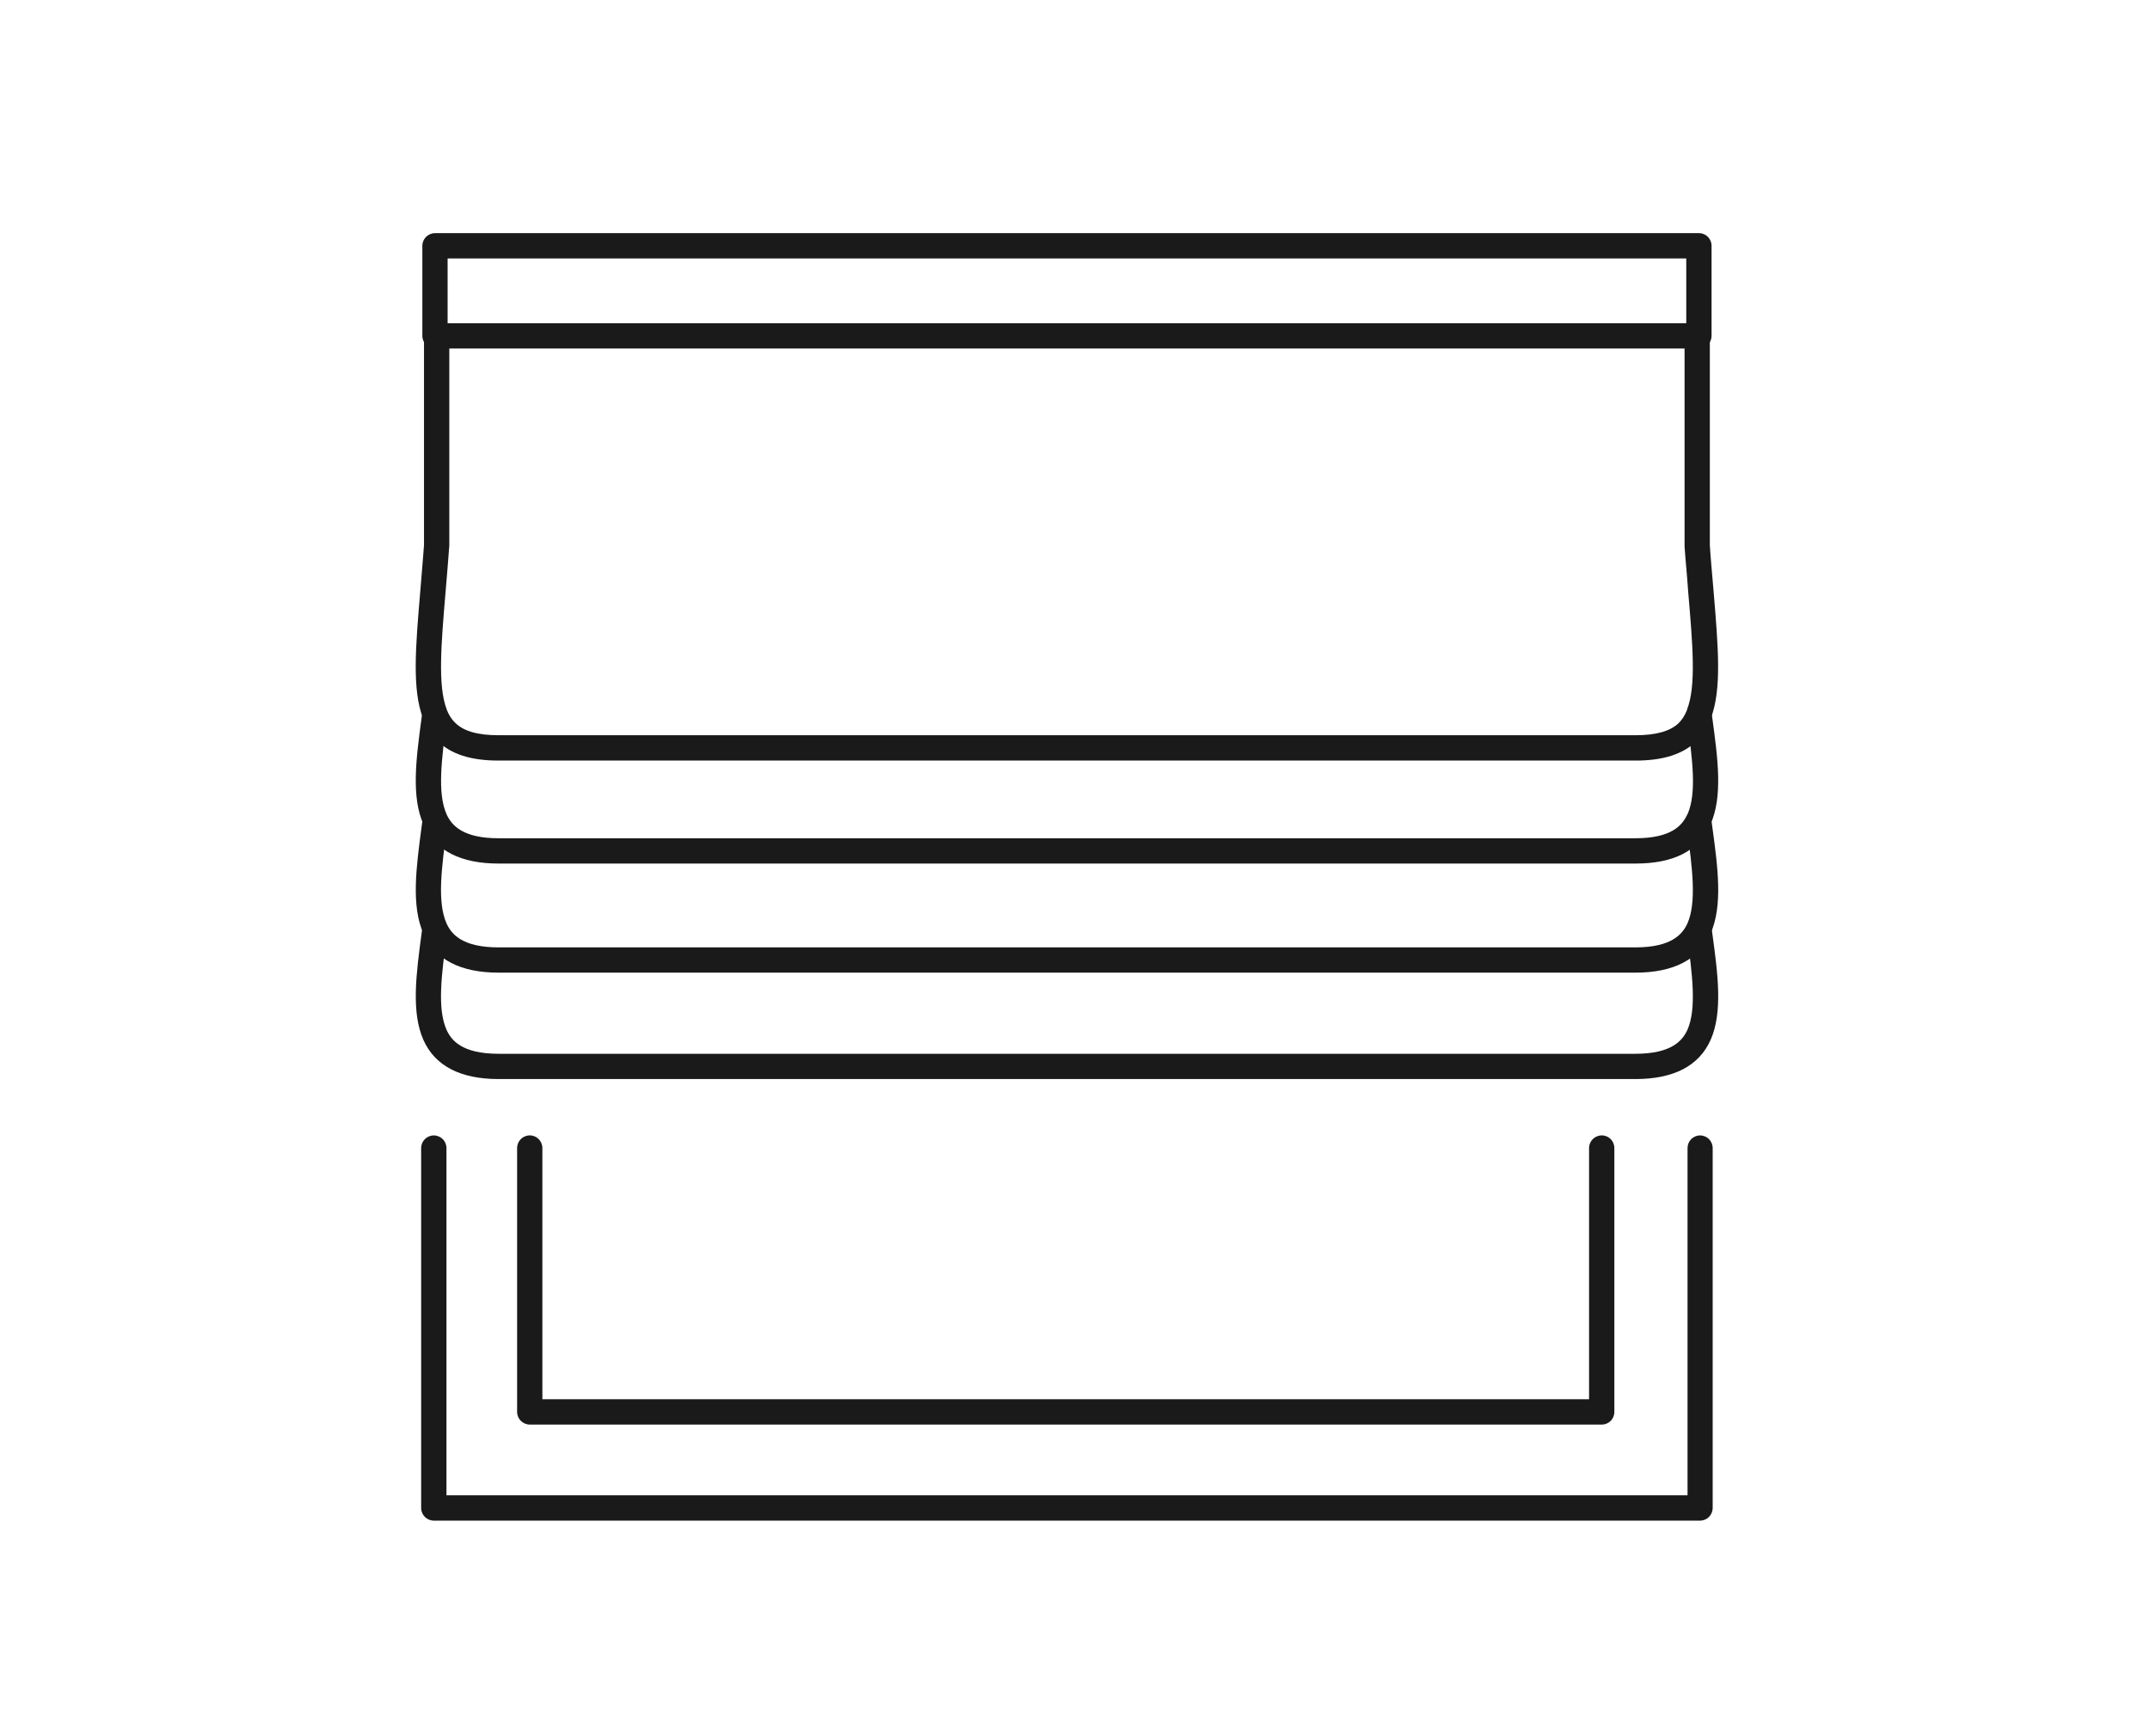 <?xml version="1.0" encoding="utf-8"?>
<!-- Generator: Adobe Illustrator 16.0.3, SVG Export Plug-In . SVG Version: 6.00 Build 0)  -->
<!DOCTYPE svg PUBLIC "-//W3C//DTD SVG 1.1//EN" "http://www.w3.org/Graphics/SVG/1.1/DTD/svg11.dtd">
<svg version="1.1" id="Layer_1" xmlns="http://www.w3.org/2000/svg" xmlns:xlink="http://www.w3.org/1999/xlink" x="0px" y="0px"
	 width="52px" height="42px" viewBox="0 0 52 42" enable-background="new 0 0 52 42" xml:space="preserve">
<g>
	<path fill="#1A1A1A" d="M39.555,20.89H12.059c-0.919,0-1.526-0.312-1.81-0.928c-0.002-0.004-0.004-0.01-0.006-0.017l0,0
		c-0.301-0.672-0.179-1.592-0.048-2.567l0.02-0.149c0-0.005,0.002-0.011,0.002-0.017c0.002-0.014,0.004-0.027,0.008-0.04l0.52,0.127
		l-0.222-0.055l0.3,0.049c0,0.009-0.002,0.017-0.002,0.025l-0.021,0.14c-0.116,0.887-0.228,1.724,0,2.237
		c0.002,0.005,0.006,0.01,0.006,0.015c0.124,0.257,0.385,0.568,1.253,0.568h27.496c0.883,0,1.135-0.323,1.25-0.567
		c0-0.004,0.004-0.008,0.006-0.012c0-0.001,0-0.003,0.004-0.004c0.229-0.515,0.113-1.354-0.006-2.244l-0.02-0.138l0.605-0.082
		l0.02,0.138c0.133,0.978,0.258,1.901-0.045,2.575l0,0c0,0.004-0.004,0.008-0.004,0.012c-0.002,0.003-0.006,0.007-0.006,0.01
		C41.071,20.588,40.479,20.89,39.555,20.89L39.555,20.89z"/>
	<path fill="#1A1A1A" d="M39.555,18.399H12.059c-0.672,0-1.156-0.156-1.477-0.476c-0.145-0.14-0.263-0.321-0.345-0.533
		c-0.002-0.004-0.004-0.008-0.004-0.013h-0.002c-0.267-0.7-0.182-1.711-0.063-3.111c0.016-0.189,0.032-0.385,0.048-0.587
		l0.017-0.206c0.006-0.095,0.014-0.19,0.022-0.288V8.148h0.612v5.048c0,0.007-0.002,0.015-0.002,0.021
		c-0.006,0.103-0.015,0.204-0.023,0.303l-0.016,0.206c-0.016,0.205-0.033,0.401-0.049,0.591c-0.108,1.27-0.191,2.272,0.026,2.841
		c0,0,0,0.001,0,0.001c0,0.003,0.002,0.005,0.002,0.008c0.051,0.132,0.118,0.236,0.204,0.318c0.206,0.203,0.546,0.301,1.049,0.301
		h27.496c0.5,0,0.844-0.097,1.049-0.296c0.084-0.085,0.15-0.189,0.199-0.315c0.002-0.004,0.002-0.009,0.002-0.014
		c0.223-0.569,0.135-1.571,0.027-2.84c-0.012-0.184-0.029-0.375-0.045-0.571c-0.016-0.172-0.031-0.351-0.043-0.534
		c0-0.007,0-0.014,0-0.021V8.154h0.611v5.032c0.01,0.176,0.025,0.349,0.039,0.515c0.016,0.197,0.033,0.387,0.049,0.57
		c0.117,1.394,0.203,2.403-0.063,3.103c0,0.004,0,0.009-0.004,0.013c-0.08,0.209-0.195,0.39-0.344,0.54
		C40.706,18.246,40.223,18.399,39.555,18.399L39.555,18.399z"/>
	<path fill="#1A1A1A" d="M39.555,23.529H12.059c-0.925,0-1.537-0.318-1.818-0.945c-0.299-0.674-0.175-1.598-0.045-2.577l0.029-0.211
		l0.605,0.078l-0.029,0.215c-0.118,0.89-0.232,1.729-0.002,2.246c0.112,0.25,0.365,0.583,1.259,0.583h27.496
		c0.893,0,1.145-0.333,1.26-0.583c0.225-0.517,0.113-1.355-0.006-2.244l-0.021-0.153c0-0.02-0.004-0.03-0.006-0.042l0.602-0.117
		c0.006,0.029,0.01,0.056,0.012,0.085l0.02,0.145c0.133,0.977,0.256,1.899-0.043,2.574C41.092,23.21,40.479,23.529,39.555,23.529
		L39.555,23.529z"/>
	<path fill="#1A1A1A" d="M39.555,26.103H12.059c-0.925,0-1.537-0.318-1.818-0.945c-0.299-0.674-0.175-1.599-0.045-2.577l0.029-0.211
		l0.605,0.077l-0.029,0.215c-0.118,0.891-0.232,1.73-0.002,2.247c0.112,0.25,0.365,0.583,1.259,0.583h27.496
		c0.893,0,1.145-0.333,1.26-0.583c0.225-0.517,0.113-1.355-0.006-2.244l-0.021-0.153c0-0.019-0.004-0.029-0.006-0.04l0.602-0.118
		c0.006,0.029,0.01,0.057,0.012,0.086l0.02,0.145c0.133,0.977,0.256,1.899-0.043,2.573C41.092,25.785,40.479,26.103,39.555,26.103
		L39.555,26.103z"/>
	<path fill="#1A1A1A" d="M10.826,7.819h29.958V6.252H10.826V7.819L10.826,7.819z M41.092,8.431H10.521
		c-0.169,0-0.306-0.137-0.306-0.306V5.946c0-0.168,0.137-0.306,0.306-0.306h30.572c0.168,0,0.303,0.137,0.303,0.306v2.179
		C41.395,8.293,41.26,8.431,41.092,8.431L41.092,8.431z"/>
	<path fill="#1A1A1A" d="M41.118,36.785H10.492c-0.169,0-0.306-0.137-0.306-0.306v-8.706c0-0.169,0.137-0.306,0.306-0.306
		s0.306,0.137,0.306,0.306v8.4h30.017v-8.4c0-0.169,0.135-0.306,0.303-0.306c0.17,0,0.305,0.137,0.305,0.306v8.706
		C41.422,36.648,41.288,36.785,41.118,36.785L41.118,36.785z"/>
	<path fill="#1A1A1A" d="M38.741,34.461H12.813c-0.169,0-0.306-0.136-0.306-0.306v-6.383c0-0.169,0.137-0.306,0.306-0.306
		c0.169,0,0.305,0.137,0.305,0.306v6.077h25.315v-6.077c0-0.169,0.139-0.306,0.307-0.306c0.17,0,0.305,0.137,0.305,0.306v6.383
		C39.045,34.326,38.911,34.461,38.741,34.461L38.741,34.461z"/>
</g>
</svg>
